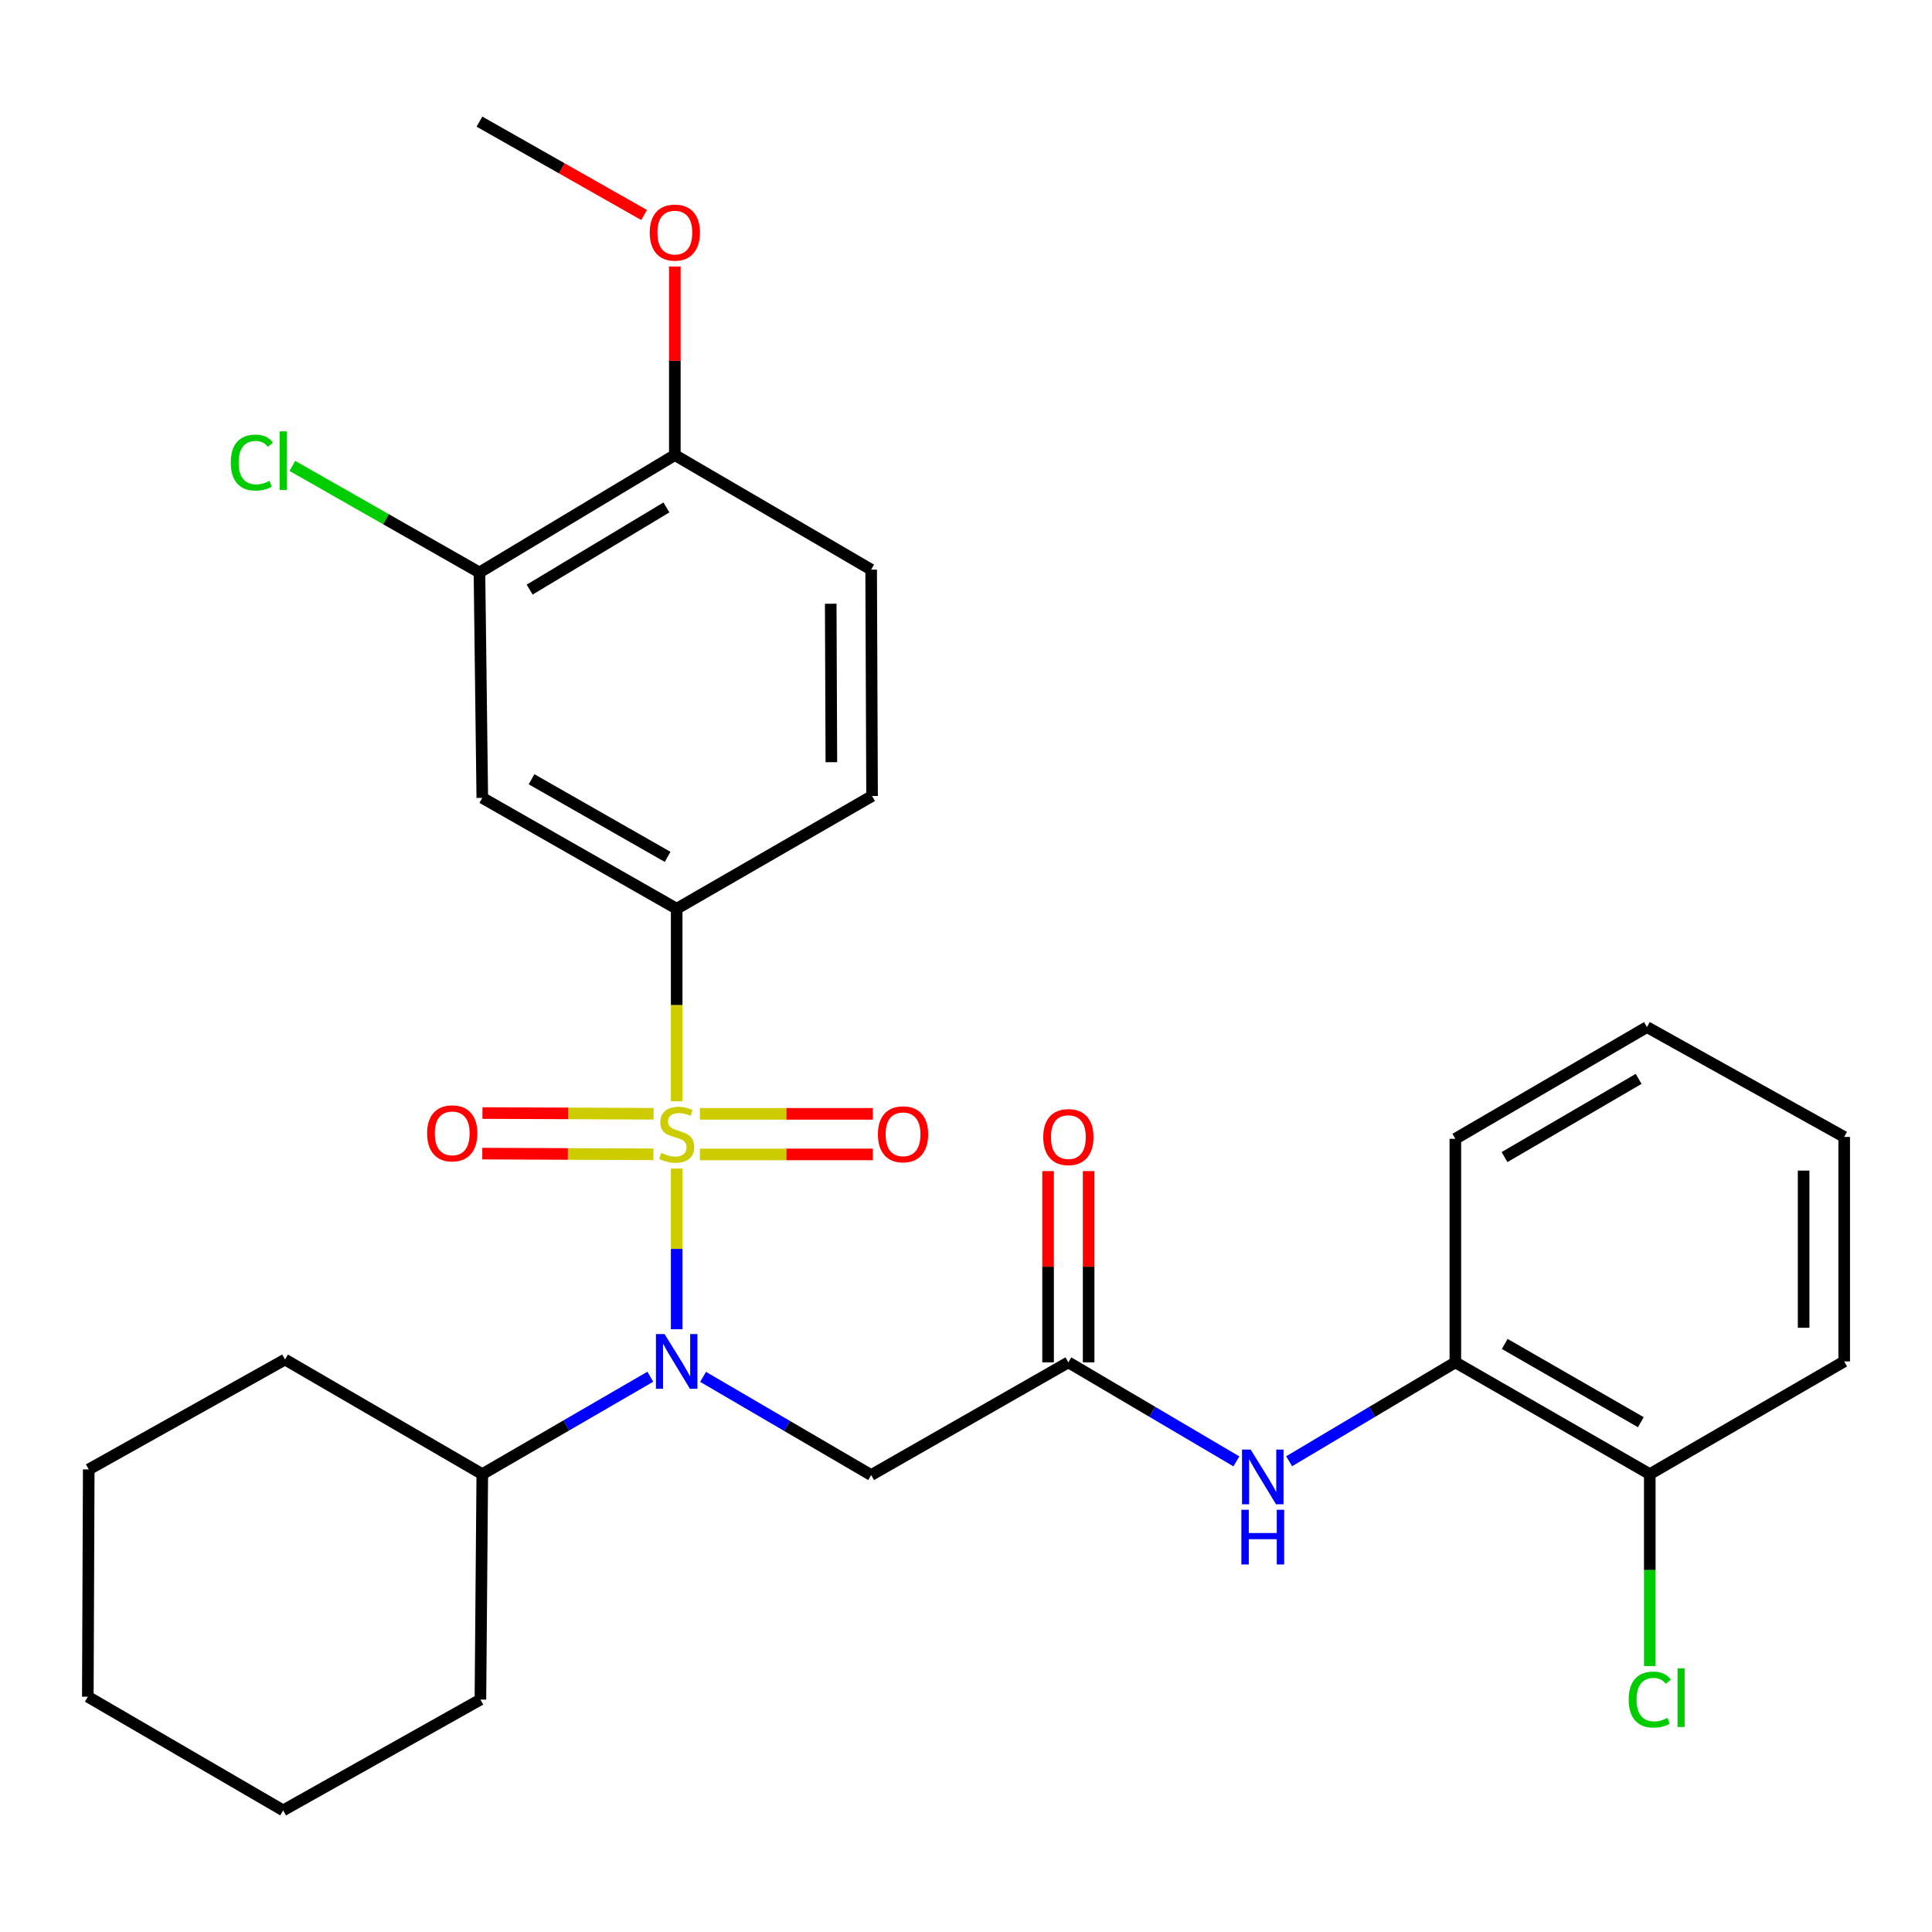 <?xml version='1.0' encoding='iso-8859-1'?>
<svg version='1.1' baseProfile='full'
              xmlns='http://www.w3.org/2000/svg'
                      xmlns:rdkit='http://www.rdkit.org/xml'
                      xmlns:xlink='http://www.w3.org/1999/xlink'
                  xml:space='preserve'
width='1000px' height='1000px' viewBox='0 0 1000 1000'>
<!-- END OF HEADER -->
<rect style='opacity:1.0;fill:#FFFFFF;stroke:none' width='1000' height='1000' x='0' y='0'> </rect>
<path class='bond-0' d='M 350.25,604.851 L 350.25,646.437' style='fill:none;fill-rule:evenodd;stroke:#CCCC00;stroke-width:6px;stroke-linecap:butt;stroke-linejoin:miter;stroke-opacity:1' />
<path class='bond-0' d='M 350.25,646.437 L 350.25,688.023' style='fill:none;fill-rule:evenodd;stroke:#0000FF;stroke-width:6px;stroke-linecap:butt;stroke-linejoin:miter;stroke-opacity:1' />
<path class='bond-1' d='M 350.25,569.993 L 350.25,520.177' style='fill:none;fill-rule:evenodd;stroke:#CCCC00;stroke-width:6px;stroke-linecap:butt;stroke-linejoin:miter;stroke-opacity:1' />
<path class='bond-1' d='M 350.25,520.177 L 350.25,470.36' style='fill:none;fill-rule:evenodd;stroke:#000000;stroke-width:6px;stroke-linecap:butt;stroke-linejoin:miter;stroke-opacity:1' />
<path class='bond-6' d='M 338.31,576.481 L 294.015,576.294' style='fill:none;fill-rule:evenodd;stroke:#CCCC00;stroke-width:6px;stroke-linecap:butt;stroke-linejoin:miter;stroke-opacity:1' />
<path class='bond-6' d='M 294.015,576.294 L 249.72,576.107' style='fill:none;fill-rule:evenodd;stroke:#FF0000;stroke-width:6px;stroke-linecap:butt;stroke-linejoin:miter;stroke-opacity:1' />
<path class='bond-6' d='M 338.221,597.477 L 293.926,597.29' style='fill:none;fill-rule:evenodd;stroke:#CCCC00;stroke-width:6px;stroke-linecap:butt;stroke-linejoin:miter;stroke-opacity:1' />
<path class='bond-6' d='M 293.926,597.29 L 249.631,597.103' style='fill:none;fill-rule:evenodd;stroke:#FF0000;stroke-width:6px;stroke-linecap:butt;stroke-linejoin:miter;stroke-opacity:1' />
<path class='bond-7' d='M 362.259,597.528 L 407.02,597.528' style='fill:none;fill-rule:evenodd;stroke:#CCCC00;stroke-width:6px;stroke-linecap:butt;stroke-linejoin:miter;stroke-opacity:1' />
<path class='bond-7' d='M 407.02,597.528 L 451.78,597.528' style='fill:none;fill-rule:evenodd;stroke:#FF0000;stroke-width:6px;stroke-linecap:butt;stroke-linejoin:miter;stroke-opacity:1' />
<path class='bond-7' d='M 362.259,576.531 L 407.02,576.531' style='fill:none;fill-rule:evenodd;stroke:#CCCC00;stroke-width:6px;stroke-linecap:butt;stroke-linejoin:miter;stroke-opacity:1' />
<path class='bond-7' d='M 407.02,576.531 L 451.78,576.531' style='fill:none;fill-rule:evenodd;stroke:#FF0000;stroke-width:6px;stroke-linecap:butt;stroke-linejoin:miter;stroke-opacity:1' />
<path class='bond-2' d='M 363.905,712.657 L 407.404,738.074' style='fill:none;fill-rule:evenodd;stroke:#0000FF;stroke-width:6px;stroke-linecap:butt;stroke-linejoin:miter;stroke-opacity:1' />
<path class='bond-2' d='M 407.404,738.074 L 450.904,763.491' style='fill:none;fill-rule:evenodd;stroke:#000000;stroke-width:6px;stroke-linecap:butt;stroke-linejoin:miter;stroke-opacity:1' />
<path class='bond-12' d='M 336.602,712.591 L 293.117,737.802' style='fill:none;fill-rule:evenodd;stroke:#0000FF;stroke-width:6px;stroke-linecap:butt;stroke-linejoin:miter;stroke-opacity:1' />
<path class='bond-12' d='M 293.117,737.802 L 249.631,763.013' style='fill:none;fill-rule:evenodd;stroke:#000000;stroke-width:6px;stroke-linecap:butt;stroke-linejoin:miter;stroke-opacity:1' />
<path class='bond-4' d='M 350.25,470.36 L 249.631,412.971' style='fill:none;fill-rule:evenodd;stroke:#000000;stroke-width:6px;stroke-linecap:butt;stroke-linejoin:miter;stroke-opacity:1' />
<path class='bond-4' d='M 345.56,443.514 L 275.127,403.341' style='fill:none;fill-rule:evenodd;stroke:#000000;stroke-width:6px;stroke-linecap:butt;stroke-linejoin:miter;stroke-opacity:1' />
<path class='bond-11' d='M 350.25,470.36 L 451.382,412.002' style='fill:none;fill-rule:evenodd;stroke:#000000;stroke-width:6px;stroke-linecap:butt;stroke-linejoin:miter;stroke-opacity:1' />
<path class='bond-3' d='M 450.904,763.491 L 552.981,705.145' style='fill:none;fill-rule:evenodd;stroke:#000000;stroke-width:6px;stroke-linecap:butt;stroke-linejoin:miter;stroke-opacity:1' />
<path class='bond-5' d='M 552.981,705.145 L 596.466,730.776' style='fill:none;fill-rule:evenodd;stroke:#000000;stroke-width:6px;stroke-linecap:butt;stroke-linejoin:miter;stroke-opacity:1' />
<path class='bond-5' d='M 596.466,730.776 L 639.951,756.408' style='fill:none;fill-rule:evenodd;stroke:#0000FF;stroke-width:6px;stroke-linecap:butt;stroke-linejoin:miter;stroke-opacity:1' />
<path class='bond-13' d='M 563.479,705.145 L 563.479,655.649' style='fill:none;fill-rule:evenodd;stroke:#000000;stroke-width:6px;stroke-linecap:butt;stroke-linejoin:miter;stroke-opacity:1' />
<path class='bond-13' d='M 563.479,655.649 L 563.479,606.153' style='fill:none;fill-rule:evenodd;stroke:#FF0000;stroke-width:6px;stroke-linecap:butt;stroke-linejoin:miter;stroke-opacity:1' />
<path class='bond-13' d='M 542.482,705.145 L 542.482,655.649' style='fill:none;fill-rule:evenodd;stroke:#000000;stroke-width:6px;stroke-linecap:butt;stroke-linejoin:miter;stroke-opacity:1' />
<path class='bond-13' d='M 542.482,655.649 L 542.482,606.153' style='fill:none;fill-rule:evenodd;stroke:#FF0000;stroke-width:6px;stroke-linecap:butt;stroke-linejoin:miter;stroke-opacity:1' />
<path class='bond-8' d='M 249.631,412.971 L 248.162,296.301' style='fill:none;fill-rule:evenodd;stroke:#000000;stroke-width:6px;stroke-linecap:butt;stroke-linejoin:miter;stroke-opacity:1' />
<path class='bond-9' d='M 667.251,756.343 L 710.268,730.744' style='fill:none;fill-rule:evenodd;stroke:#0000FF;stroke-width:6px;stroke-linecap:butt;stroke-linejoin:miter;stroke-opacity:1' />
<path class='bond-9' d='M 710.268,730.744 L 753.285,705.145' style='fill:none;fill-rule:evenodd;stroke:#000000;stroke-width:6px;stroke-linecap:butt;stroke-linejoin:miter;stroke-opacity:1' />
<path class='bond-16' d='M 248.162,296.301 L 199.744,268.729' style='fill:none;fill-rule:evenodd;stroke:#000000;stroke-width:6px;stroke-linecap:butt;stroke-linejoin:miter;stroke-opacity:1' />
<path class='bond-16' d='M 199.744,268.729 L 151.326,241.157' style='fill:none;fill-rule:evenodd;stroke:#00CC00;stroke-width:6px;stroke-linecap:butt;stroke-linejoin:miter;stroke-opacity:1' />
<path class='bond-29' d='M 248.162,296.301 L 349.294,235.541' style='fill:none;fill-rule:evenodd;stroke:#000000;stroke-width:6px;stroke-linecap:butt;stroke-linejoin:miter;stroke-opacity:1' />
<path class='bond-29' d='M 274.145,305.185 L 344.937,262.652' style='fill:none;fill-rule:evenodd;stroke:#000000;stroke-width:6px;stroke-linecap:butt;stroke-linejoin:miter;stroke-opacity:1' />
<path class='bond-14' d='M 753.285,705.145 L 853.927,763.013' style='fill:none;fill-rule:evenodd;stroke:#000000;stroke-width:6px;stroke-linecap:butt;stroke-linejoin:miter;stroke-opacity:1' />
<path class='bond-14' d='M 778.847,695.623 L 849.296,736.131' style='fill:none;fill-rule:evenodd;stroke:#000000;stroke-width:6px;stroke-linecap:butt;stroke-linejoin:miter;stroke-opacity:1' />
<path class='bond-19' d='M 753.285,705.145 L 753.285,589.444' style='fill:none;fill-rule:evenodd;stroke:#000000;stroke-width:6px;stroke-linecap:butt;stroke-linejoin:miter;stroke-opacity:1' />
<path class='bond-10' d='M 349.294,235.541 L 450.904,294.832' style='fill:none;fill-rule:evenodd;stroke:#000000;stroke-width:6px;stroke-linecap:butt;stroke-linejoin:miter;stroke-opacity:1' />
<path class='bond-18' d='M 349.294,235.541 L 349.294,186.744' style='fill:none;fill-rule:evenodd;stroke:#000000;stroke-width:6px;stroke-linecap:butt;stroke-linejoin:miter;stroke-opacity:1' />
<path class='bond-18' d='M 349.294,186.744 L 349.294,137.947' style='fill:none;fill-rule:evenodd;stroke:#FF0000;stroke-width:6px;stroke-linecap:butt;stroke-linejoin:miter;stroke-opacity:1' />
<path class='bond-15' d='M 451.382,412.002 L 450.904,294.832' style='fill:none;fill-rule:evenodd;stroke:#000000;stroke-width:6px;stroke-linecap:butt;stroke-linejoin:miter;stroke-opacity:1' />
<path class='bond-15' d='M 430.314,394.512 L 429.979,312.493' style='fill:none;fill-rule:evenodd;stroke:#000000;stroke-width:6px;stroke-linecap:butt;stroke-linejoin:miter;stroke-opacity:1' />
<path class='bond-21' d='M 249.631,763.013 L 147.531,703.699' style='fill:none;fill-rule:evenodd;stroke:#000000;stroke-width:6px;stroke-linecap:butt;stroke-linejoin:miter;stroke-opacity:1' />
<path class='bond-22' d='M 249.631,763.013 L 248.663,879.694' style='fill:none;fill-rule:evenodd;stroke:#000000;stroke-width:6px;stroke-linecap:butt;stroke-linejoin:miter;stroke-opacity:1' />
<path class='bond-17' d='M 853.927,763.013 L 853.927,812.687' style='fill:none;fill-rule:evenodd;stroke:#000000;stroke-width:6px;stroke-linecap:butt;stroke-linejoin:miter;stroke-opacity:1' />
<path class='bond-17' d='M 853.927,812.687 L 853.927,862.361' style='fill:none;fill-rule:evenodd;stroke:#00CC00;stroke-width:6px;stroke-linecap:butt;stroke-linejoin:miter;stroke-opacity:1' />
<path class='bond-20' d='M 853.927,763.013 L 954.545,704.678' style='fill:none;fill-rule:evenodd;stroke:#000000;stroke-width:6px;stroke-linecap:butt;stroke-linejoin:miter;stroke-opacity:1' />
<path class='bond-23' d='M 333.387,111.285 L 290.774,87.118' style='fill:none;fill-rule:evenodd;stroke:#FF0000;stroke-width:6px;stroke-linecap:butt;stroke-linejoin:miter;stroke-opacity:1' />
<path class='bond-23' d='M 290.774,87.118 L 248.162,62.951' style='fill:none;fill-rule:evenodd;stroke:#000000;stroke-width:6px;stroke-linecap:butt;stroke-linejoin:miter;stroke-opacity:1' />
<path class='bond-24' d='M 753.285,589.444 L 852.457,531.611' style='fill:none;fill-rule:evenodd;stroke:#000000;stroke-width:6px;stroke-linecap:butt;stroke-linejoin:miter;stroke-opacity:1' />
<path class='bond-24' d='M 778.738,598.907 L 848.158,558.423' style='fill:none;fill-rule:evenodd;stroke:#000000;stroke-width:6px;stroke-linecap:butt;stroke-linejoin:miter;stroke-opacity:1' />
<path class='bond-31' d='M 954.545,704.678 L 954.545,588.476' style='fill:none;fill-rule:evenodd;stroke:#000000;stroke-width:6px;stroke-linecap:butt;stroke-linejoin:miter;stroke-opacity:1' />
<path class='bond-31' d='M 933.549,687.248 L 933.549,605.906' style='fill:none;fill-rule:evenodd;stroke:#000000;stroke-width:6px;stroke-linecap:butt;stroke-linejoin:miter;stroke-opacity:1' />
<path class='bond-27' d='M 147.531,703.699 L 45.933,760.575' style='fill:none;fill-rule:evenodd;stroke:#000000;stroke-width:6px;stroke-linecap:butt;stroke-linejoin:miter;stroke-opacity:1' />
<path class='bond-26' d='M 248.663,879.694 L 146.563,937.049' style='fill:none;fill-rule:evenodd;stroke:#000000;stroke-width:6px;stroke-linecap:butt;stroke-linejoin:miter;stroke-opacity:1' />
<path class='bond-25' d='M 852.457,531.611 L 954.545,588.476' style='fill:none;fill-rule:evenodd;stroke:#000000;stroke-width:6px;stroke-linecap:butt;stroke-linejoin:miter;stroke-opacity:1' />
<path class='bond-28' d='M 146.563,937.049 L 45.455,878.212' style='fill:none;fill-rule:evenodd;stroke:#000000;stroke-width:6px;stroke-linecap:butt;stroke-linejoin:miter;stroke-opacity:1' />
<path class='bond-30' d='M 45.933,760.575 L 45.455,878.212' style='fill:none;fill-rule:evenodd;stroke:#000000;stroke-width:6px;stroke-linecap:butt;stroke-linejoin:miter;stroke-opacity:1' />
<path  class='atom-0' d='M 342.25 596.749
Q 342.57 596.869, 343.89 597.429
Q 345.21 597.989, 346.65 598.349
Q 348.13 598.669, 349.57 598.669
Q 352.25 598.669, 353.81 597.389
Q 355.37 596.069, 355.37 593.789
Q 355.37 592.229, 354.57 591.269
Q 353.81 590.309, 352.61 589.789
Q 351.41 589.269, 349.41 588.669
Q 346.89 587.909, 345.37 587.189
Q 343.89 586.469, 342.81 584.949
Q 341.77 583.429, 341.77 580.869
Q 341.77 577.309, 344.17 575.109
Q 346.61 572.909, 351.41 572.909
Q 354.69 572.909, 358.41 574.469
L 357.49 577.549
Q 354.09 576.149, 351.53 576.149
Q 348.77 576.149, 347.25 577.309
Q 345.73 578.429, 345.77 580.389
Q 345.77 581.909, 346.53 582.829
Q 347.33 583.749, 348.45 584.269
Q 349.61 584.789, 351.53 585.389
Q 354.09 586.189, 355.61 586.989
Q 357.13 587.789, 358.21 589.429
Q 359.33 591.029, 359.33 593.789
Q 359.33 597.709, 356.69 599.829
Q 354.09 601.909, 349.73 601.909
Q 347.21 601.909, 345.29 601.349
Q 343.41 600.829, 341.17 599.909
L 342.25 596.749
' fill='#CCCC00'/>
<path  class='atom-1' d='M 343.99 690.518
L 353.27 705.518
Q 354.19 706.998, 355.67 709.678
Q 357.15 712.358, 357.23 712.518
L 357.23 690.518
L 360.99 690.518
L 360.99 718.838
L 357.11 718.838
L 347.15 702.438
Q 345.99 700.518, 344.75 698.318
Q 343.55 696.118, 343.19 695.438
L 343.19 718.838
L 339.51 718.838
L 339.51 690.518
L 343.99 690.518
' fill='#0000FF'/>
<path  class='atom-6' d='M 647.351 750.299
L 656.631 765.299
Q 657.551 766.779, 659.031 769.459
Q 660.511 772.139, 660.591 772.299
L 660.591 750.299
L 664.351 750.299
L 664.351 778.619
L 660.471 778.619
L 650.511 762.219
Q 649.351 760.299, 648.111 758.099
Q 646.911 755.899, 646.551 755.219
L 646.551 778.619
L 642.871 778.619
L 642.871 750.299
L 647.351 750.299
' fill='#0000FF'/>
<path  class='atom-6' d='M 642.531 781.451
L 646.371 781.451
L 646.371 793.491
L 660.851 793.491
L 660.851 781.451
L 664.691 781.451
L 664.691 809.771
L 660.851 809.771
L 660.851 796.691
L 646.371 796.691
L 646.371 809.771
L 642.531 809.771
L 642.531 781.451
' fill='#0000FF'/>
<path  class='atom-7' d='M 221.071 586.62
Q 221.071 579.82, 224.431 576.02
Q 227.791 572.22, 234.071 572.22
Q 240.351 572.22, 243.711 576.02
Q 247.071 579.82, 247.071 586.62
Q 247.071 593.5, 243.671 597.42
Q 240.271 601.3, 234.071 601.3
Q 227.831 601.3, 224.431 597.42
Q 221.071 593.54, 221.071 586.62
M 234.071 598.1
Q 238.391 598.1, 240.711 595.22
Q 243.071 592.3, 243.071 586.62
Q 243.071 581.06, 240.711 578.26
Q 238.391 575.42, 234.071 575.42
Q 229.751 575.42, 227.391 578.22
Q 225.071 581.02, 225.071 586.62
Q 225.071 592.34, 227.391 595.22
Q 229.751 598.1, 234.071 598.1
' fill='#FF0000'/>
<path  class='atom-8' d='M 454.409 587.109
Q 454.409 580.309, 457.769 576.509
Q 461.129 572.709, 467.409 572.709
Q 473.689 572.709, 477.049 576.509
Q 480.409 580.309, 480.409 587.109
Q 480.409 593.989, 477.009 597.909
Q 473.609 601.789, 467.409 601.789
Q 461.169 601.789, 457.769 597.909
Q 454.409 594.029, 454.409 587.109
M 467.409 598.589
Q 471.729 598.589, 474.049 595.709
Q 476.409 592.789, 476.409 587.109
Q 476.409 581.549, 474.049 578.749
Q 471.729 575.909, 467.409 575.909
Q 463.089 575.909, 460.729 578.709
Q 458.409 581.509, 458.409 587.109
Q 458.409 592.829, 460.729 595.709
Q 463.089 598.589, 467.409 598.589
' fill='#FF0000'/>
<path  class='atom-14' d='M 539.981 588.556
Q 539.981 581.756, 543.341 577.956
Q 546.701 574.156, 552.981 574.156
Q 559.261 574.156, 562.621 577.956
Q 565.981 581.756, 565.981 588.556
Q 565.981 595.436, 562.581 599.356
Q 559.181 603.236, 552.981 603.236
Q 546.741 603.236, 543.341 599.356
Q 539.981 595.476, 539.981 588.556
M 552.981 600.036
Q 557.301 600.036, 559.621 597.156
Q 561.981 594.236, 561.981 588.556
Q 561.981 582.996, 559.621 580.196
Q 557.301 577.356, 552.981 577.356
Q 548.661 577.356, 546.301 580.156
Q 543.981 582.956, 543.981 588.556
Q 543.981 594.276, 546.301 597.156
Q 548.661 600.036, 552.981 600.036
' fill='#FF0000'/>
<path  class='atom-17' d='M 119.443 239.425
Q 119.443 232.385, 122.723 228.705
Q 126.043 224.985, 132.323 224.985
Q 138.163 224.985, 141.283 229.105
L 138.643 231.265
Q 136.363 228.265, 132.323 228.265
Q 128.043 228.265, 125.763 231.145
Q 123.523 233.985, 123.523 239.425
Q 123.523 245.025, 125.843 247.905
Q 128.203 250.785, 132.763 250.785
Q 135.883 250.785, 139.523 248.905
L 140.643 251.905
Q 139.163 252.865, 136.923 253.425
Q 134.683 253.985, 132.203 253.985
Q 126.043 253.985, 122.723 250.225
Q 119.443 246.465, 119.443 239.425
' fill='#00CC00'/>
<path  class='atom-17' d='M 144.723 223.265
L 148.403 223.265
L 148.403 253.625
L 144.723 253.625
L 144.723 223.265
' fill='#00CC00'/>
<path  class='atom-18' d='M 843.007 879.694
Q 843.007 872.654, 846.287 868.974
Q 849.607 865.254, 855.887 865.254
Q 861.727 865.254, 864.847 869.374
L 862.207 871.534
Q 859.927 868.534, 855.887 868.534
Q 851.607 868.534, 849.327 871.414
Q 847.087 874.254, 847.087 879.694
Q 847.087 885.294, 849.407 888.174
Q 851.767 891.054, 856.327 891.054
Q 859.447 891.054, 863.087 889.174
L 864.207 892.174
Q 862.727 893.134, 860.487 893.694
Q 858.247 894.254, 855.767 894.254
Q 849.607 894.254, 846.287 890.494
Q 843.007 886.734, 843.007 879.694
' fill='#00CC00'/>
<path  class='atom-18' d='M 868.287 863.534
L 871.967 863.534
L 871.967 893.894
L 868.287 893.894
L 868.287 863.534
' fill='#00CC00'/>
<path  class='atom-19' d='M 336.294 120.386
Q 336.294 113.586, 339.654 109.786
Q 343.014 105.986, 349.294 105.986
Q 355.574 105.986, 358.934 109.786
Q 362.294 113.586, 362.294 120.386
Q 362.294 127.266, 358.894 131.186
Q 355.494 135.066, 349.294 135.066
Q 343.054 135.066, 339.654 131.186
Q 336.294 127.306, 336.294 120.386
M 349.294 131.866
Q 353.614 131.866, 355.934 128.986
Q 358.294 126.066, 358.294 120.386
Q 358.294 114.826, 355.934 112.026
Q 353.614 109.186, 349.294 109.186
Q 344.974 109.186, 342.614 111.986
Q 340.294 114.786, 340.294 120.386
Q 340.294 126.106, 342.614 128.986
Q 344.974 131.866, 349.294 131.866
' fill='#FF0000'/>
</svg>

